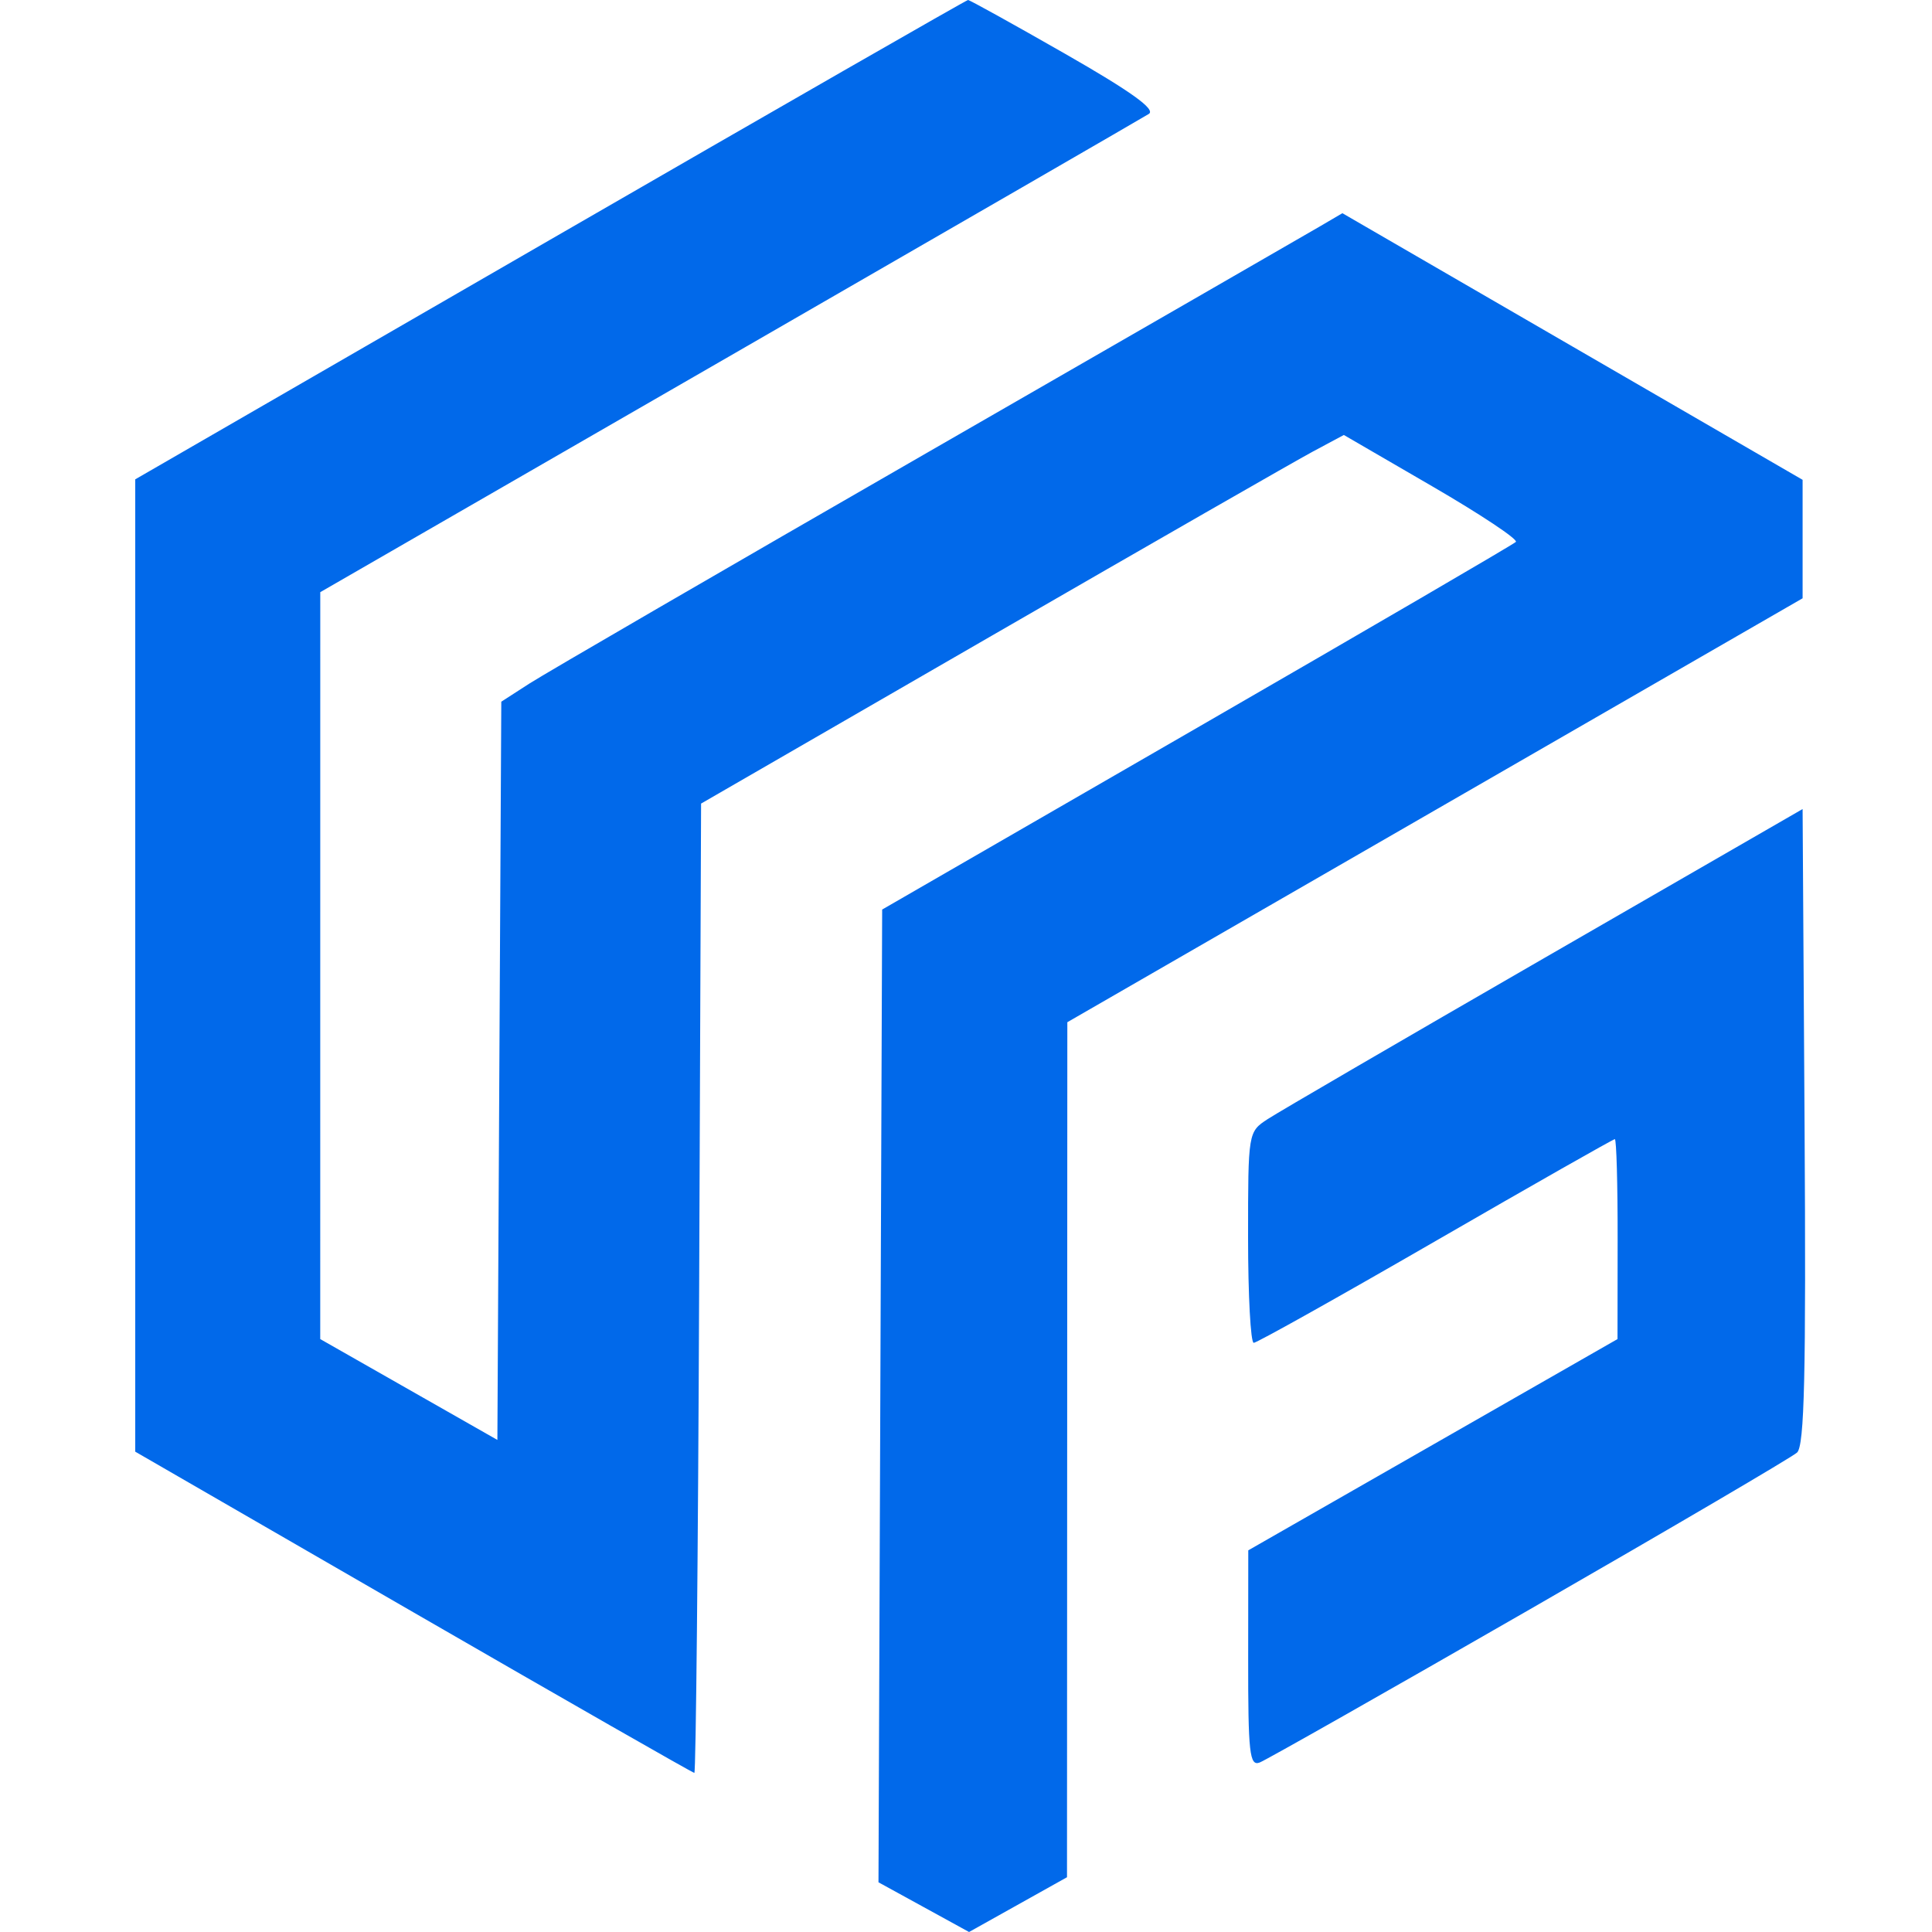 <svg width="200" height="200" viewBox="0 0 200 200" fill="none" xmlns="http://www.w3.org/2000/svg">
<path fill-rule="evenodd" clip-rule="evenodd" d="M56.956 24.815L14 49.621V99.948V150.276L42.791 166.903C58.627 176.048 71.716 183.53 71.878 183.53C72.041 183.53 72.265 160.952 72.376 133.357L72.576 83.186L102.646 65.82C119.184 56.269 134.155 47.683 135.915 46.741L139.114 45.029L148.248 50.333C153.273 53.25 157.175 55.845 156.921 56.1C156.666 56.354 141.802 65.02 123.889 75.36L91.321 94.157L91.13 144.506L90.94 194.855L95.628 197.427L100.316 200L105.386 197.165L110.456 194.33L110.473 150.074L110.49 105.819L148.548 83.877L186.605 61.935V55.803V49.671L162.784 35.871L138.963 22.07L136.62 23.445C135.331 24.201 117.055 34.731 96.007 46.846C74.959 58.959 56.423 69.718 54.815 70.754L51.894 72.638L51.691 110.849L51.489 149.061L42.32 143.841L33.151 138.621L33.152 99.961L33.154 61.301L75.515 36.878C98.813 23.445 118.349 12.157 118.927 11.793C119.668 11.326 117.087 9.474 110.244 5.56C104.889 2.497 100.374 -0.005 100.21 8.9413e-06C100.046 0.005 80.582 11.172 56.956 24.815ZM159.931 99.136C145.261 107.598 132.345 115.119 131.228 115.85C129.205 117.176 129.2 117.204 129.2 128.096C129.2 134.099 129.464 139.011 129.786 139.01C130.108 139.009 138.583 134.264 148.618 128.467C158.654 122.668 167.001 117.924 167.167 117.924C167.334 117.924 167.464 122.582 167.457 128.273L167.444 138.621L148.332 149.556L129.221 160.49L129.211 171.703C129.202 181.478 129.354 182.857 130.402 182.454C131.064 182.201 143.628 175.078 158.324 166.626C173.019 158.174 185.486 150.859 186.028 150.371C186.797 149.677 186.968 142.282 186.809 116.617L186.605 83.752L159.931 99.136Z" fill="#0169EA"/>
</svg>
